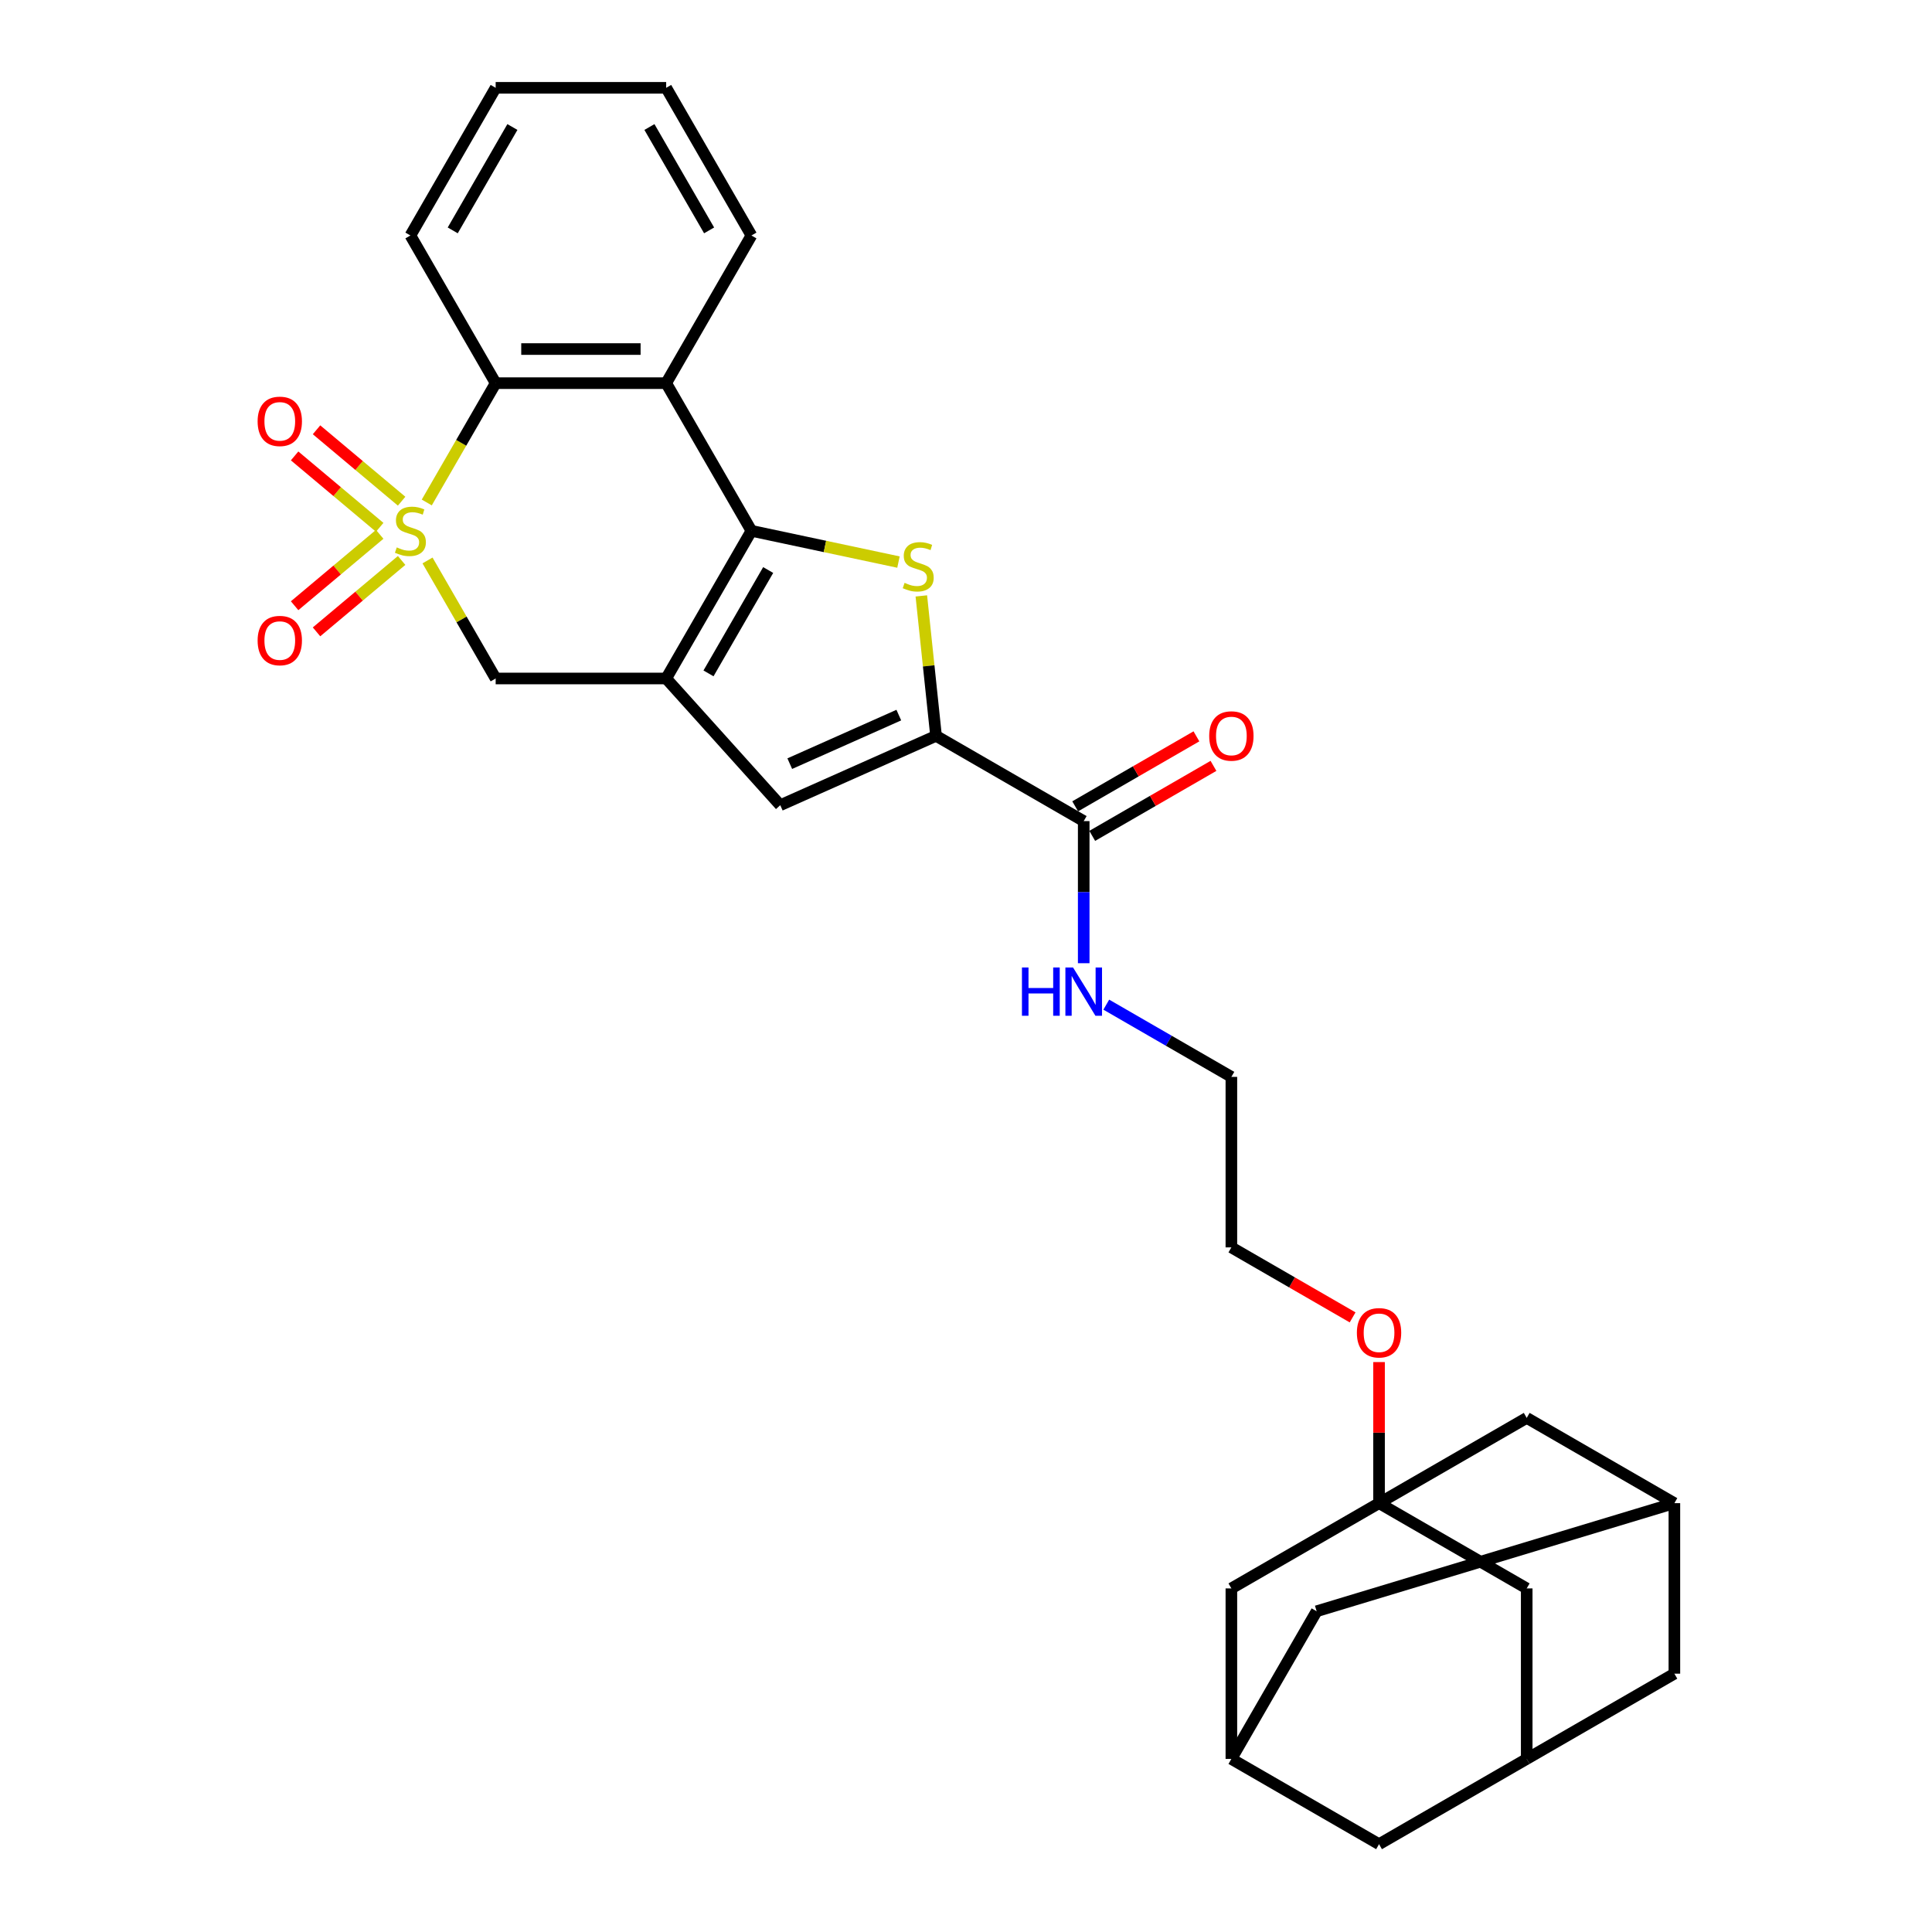 <?xml version='1.0' encoding='iso-8859-1'?>
<svg version='1.1' baseProfile='full'
              xmlns='http://www.w3.org/2000/svg'
                      xmlns:rdkit='http://www.rdkit.org/xml'
                      xmlns:xlink='http://www.w3.org/1999/xlink'
                  xml:space='preserve'
width='1000px' height='1000px' viewBox='0 0 1000 1000'>
<!-- END OF HEADER -->
<rect style='opacity:1.0;fill:#FFFFFF;stroke:none' width='1000' height='1000' x='0' y='0'> </rect>
<path class='bond-5' d='M 220.894,260.084 L 238.724,229.202' style='fill:none;fill-rule:evenodd;stroke:#CCCC00;stroke-width:6px;stroke-linecap:butt;stroke-linejoin:miter;stroke-opacity:1' />
<path class='bond-5' d='M 238.724,229.202 L 256.554,198.32' style='fill:none;fill-rule:evenodd;stroke:#000000;stroke-width:6px;stroke-linecap:butt;stroke-linejoin:miter;stroke-opacity:1' />
<path class='bond-7' d='M 221.282,290.092 L 238.918,320.639' style='fill:none;fill-rule:evenodd;stroke:#CCCC00;stroke-width:6px;stroke-linecap:butt;stroke-linejoin:miter;stroke-opacity:1' />
<path class='bond-7' d='M 238.918,320.639 L 256.554,351.185' style='fill:none;fill-rule:evenodd;stroke:#000000;stroke-width:6px;stroke-linecap:butt;stroke-linejoin:miter;stroke-opacity:1' />
<path class='bond-10' d='M 196.532,276.568 L 174.511,295.045' style='fill:none;fill-rule:evenodd;stroke:#CCCC00;stroke-width:6px;stroke-linecap:butt;stroke-linejoin:miter;stroke-opacity:1' />
<path class='bond-10' d='M 174.511,295.045 L 152.49,313.523' style='fill:none;fill-rule:evenodd;stroke:#FF0000;stroke-width:6px;stroke-linecap:butt;stroke-linejoin:miter;stroke-opacity:1' />
<path class='bond-10' d='M 207.878,290.089 L 185.857,308.567' style='fill:none;fill-rule:evenodd;stroke:#CCCC00;stroke-width:6px;stroke-linecap:butt;stroke-linejoin:miter;stroke-opacity:1' />
<path class='bond-10' d='M 185.857,308.567 L 163.836,327.045' style='fill:none;fill-rule:evenodd;stroke:#FF0000;stroke-width:6px;stroke-linecap:butt;stroke-linejoin:miter;stroke-opacity:1' />
<path class='bond-11' d='M 207.878,259.416 L 185.857,240.938' style='fill:none;fill-rule:evenodd;stroke:#CCCC00;stroke-width:6px;stroke-linecap:butt;stroke-linejoin:miter;stroke-opacity:1' />
<path class='bond-11' d='M 185.857,240.938 L 163.836,222.46' style='fill:none;fill-rule:evenodd;stroke:#FF0000;stroke-width:6px;stroke-linecap:butt;stroke-linejoin:miter;stroke-opacity:1' />
<path class='bond-11' d='M 196.532,272.938 L 174.511,254.46' style='fill:none;fill-rule:evenodd;stroke:#CCCC00;stroke-width:6px;stroke-linecap:butt;stroke-linejoin:miter;stroke-opacity:1' />
<path class='bond-11' d='M 174.511,254.46 L 152.49,235.982' style='fill:none;fill-rule:evenodd;stroke:#FF0000;stroke-width:6px;stroke-linecap:butt;stroke-linejoin:miter;stroke-opacity:1' />
<path class='bond-0' d='M 388.939,274.753 L 344.811,351.185' style='fill:none;fill-rule:evenodd;stroke:#000000;stroke-width:6px;stroke-linecap:butt;stroke-linejoin:miter;stroke-opacity:1' />
<path class='bond-0' d='M 397.607,295.043 L 366.717,348.546' style='fill:none;fill-rule:evenodd;stroke:#000000;stroke-width:6px;stroke-linecap:butt;stroke-linejoin:miter;stroke-opacity:1' />
<path class='bond-2' d='M 388.939,274.753 L 426.993,282.841' style='fill:none;fill-rule:evenodd;stroke:#000000;stroke-width:6px;stroke-linecap:butt;stroke-linejoin:miter;stroke-opacity:1' />
<path class='bond-2' d='M 426.993,282.841 L 465.047,290.93' style='fill:none;fill-rule:evenodd;stroke:#CCCC00;stroke-width:6px;stroke-linecap:butt;stroke-linejoin:miter;stroke-opacity:1' />
<path class='bond-30' d='M 388.939,274.753 L 344.811,198.32' style='fill:none;fill-rule:evenodd;stroke:#000000;stroke-width:6px;stroke-linecap:butt;stroke-linejoin:miter;stroke-opacity:1' />
<path class='bond-1' d='M 344.811,351.185 L 256.554,351.185' style='fill:none;fill-rule:evenodd;stroke:#000000;stroke-width:6px;stroke-linecap:butt;stroke-linejoin:miter;stroke-opacity:1' />
<path class='bond-6' d='M 344.811,351.185 L 403.866,416.773' style='fill:none;fill-rule:evenodd;stroke:#000000;stroke-width:6px;stroke-linecap:butt;stroke-linejoin:miter;stroke-opacity:1' />
<path class='bond-31' d='M 476.88,308.441 L 480.686,344.659' style='fill:none;fill-rule:evenodd;stroke:#CCCC00;stroke-width:6px;stroke-linecap:butt;stroke-linejoin:miter;stroke-opacity:1' />
<path class='bond-31' d='M 480.686,344.659 L 484.493,380.876' style='fill:none;fill-rule:evenodd;stroke:#000000;stroke-width:6px;stroke-linecap:butt;stroke-linejoin:miter;stroke-opacity:1' />
<path class='bond-3' d='M 484.493,380.876 L 403.866,416.773' style='fill:none;fill-rule:evenodd;stroke:#000000;stroke-width:6px;stroke-linecap:butt;stroke-linejoin:miter;stroke-opacity:1' />
<path class='bond-3' d='M 465.22,370.135 L 408.781,395.263' style='fill:none;fill-rule:evenodd;stroke:#000000;stroke-width:6px;stroke-linecap:butt;stroke-linejoin:miter;stroke-opacity:1' />
<path class='bond-9' d='M 484.493,380.876 L 560.926,425.004' style='fill:none;fill-rule:evenodd;stroke:#000000;stroke-width:6px;stroke-linecap:butt;stroke-linejoin:miter;stroke-opacity:1' />
<path class='bond-4' d='M 344.811,198.32 L 256.554,198.32' style='fill:none;fill-rule:evenodd;stroke:#000000;stroke-width:6px;stroke-linecap:butt;stroke-linejoin:miter;stroke-opacity:1' />
<path class='bond-4' d='M 331.572,180.669 L 269.793,180.669' style='fill:none;fill-rule:evenodd;stroke:#000000;stroke-width:6px;stroke-linecap:butt;stroke-linejoin:miter;stroke-opacity:1' />
<path class='bond-24' d='M 344.811,198.32 L 388.939,121.887' style='fill:none;fill-rule:evenodd;stroke:#000000;stroke-width:6px;stroke-linecap:butt;stroke-linejoin:miter;stroke-opacity:1' />
<path class='bond-25' d='M 256.554,198.32 L 212.426,121.887' style='fill:none;fill-rule:evenodd;stroke:#000000;stroke-width:6px;stroke-linecap:butt;stroke-linejoin:miter;stroke-opacity:1' />
<path class='bond-8' d='M 713.791,778.032 L 713.791,741.52' style='fill:none;fill-rule:evenodd;stroke:#000000;stroke-width:6px;stroke-linecap:butt;stroke-linejoin:miter;stroke-opacity:1' />
<path class='bond-8' d='M 713.791,741.52 L 713.791,705.008' style='fill:none;fill-rule:evenodd;stroke:#FF0000;stroke-width:6px;stroke-linecap:butt;stroke-linejoin:miter;stroke-opacity:1' />
<path class='bond-15' d='M 713.791,778.032 L 790.224,822.16' style='fill:none;fill-rule:evenodd;stroke:#000000;stroke-width:6px;stroke-linecap:butt;stroke-linejoin:miter;stroke-opacity:1' />
<path class='bond-16' d='M 713.791,778.032 L 637.358,822.16' style='fill:none;fill-rule:evenodd;stroke:#000000;stroke-width:6px;stroke-linecap:butt;stroke-linejoin:miter;stroke-opacity:1' />
<path class='bond-17' d='M 713.791,778.032 L 790.224,733.903' style='fill:none;fill-rule:evenodd;stroke:#000000;stroke-width:6px;stroke-linecap:butt;stroke-linejoin:miter;stroke-opacity:1' />
<path class='bond-18' d='M 565.339,432.647 L 596.715,414.532' style='fill:none;fill-rule:evenodd;stroke:#000000;stroke-width:6px;stroke-linecap:butt;stroke-linejoin:miter;stroke-opacity:1' />
<path class='bond-18' d='M 596.715,414.532 L 628.091,396.417' style='fill:none;fill-rule:evenodd;stroke:#FF0000;stroke-width:6px;stroke-linecap:butt;stroke-linejoin:miter;stroke-opacity:1' />
<path class='bond-18' d='M 556.513,417.361 L 587.889,399.246' style='fill:none;fill-rule:evenodd;stroke:#000000;stroke-width:6px;stroke-linecap:butt;stroke-linejoin:miter;stroke-opacity:1' />
<path class='bond-18' d='M 587.889,399.246 L 619.266,381.13' style='fill:none;fill-rule:evenodd;stroke:#FF0000;stroke-width:6px;stroke-linecap:butt;stroke-linejoin:miter;stroke-opacity:1' />
<path class='bond-22' d='M 560.926,425.004 L 560.926,461.781' style='fill:none;fill-rule:evenodd;stroke:#000000;stroke-width:6px;stroke-linecap:butt;stroke-linejoin:miter;stroke-opacity:1' />
<path class='bond-22' d='M 560.926,461.781 L 560.926,498.557' style='fill:none;fill-rule:evenodd;stroke:#0000FF;stroke-width:6px;stroke-linecap:butt;stroke-linejoin:miter;stroke-opacity:1' />
<path class='bond-12' d='M 790.224,910.417 L 790.224,822.16' style='fill:none;fill-rule:evenodd;stroke:#000000;stroke-width:6px;stroke-linecap:butt;stroke-linejoin:miter;stroke-opacity:1' />
<path class='bond-34' d='M 790.224,910.417 L 866.657,866.289' style='fill:none;fill-rule:evenodd;stroke:#000000;stroke-width:6px;stroke-linecap:butt;stroke-linejoin:miter;stroke-opacity:1' />
<path class='bond-35' d='M 790.224,910.417 L 713.791,954.545' style='fill:none;fill-rule:evenodd;stroke:#000000;stroke-width:6px;stroke-linecap:butt;stroke-linejoin:miter;stroke-opacity:1' />
<path class='bond-13' d='M 866.657,778.032 L 790.224,733.903' style='fill:none;fill-rule:evenodd;stroke:#000000;stroke-width:6px;stroke-linecap:butt;stroke-linejoin:miter;stroke-opacity:1' />
<path class='bond-19' d='M 866.657,778.032 L 866.657,866.289' style='fill:none;fill-rule:evenodd;stroke:#000000;stroke-width:6px;stroke-linecap:butt;stroke-linejoin:miter;stroke-opacity:1' />
<path class='bond-20' d='M 866.657,778.032 L 681.487,833.984' style='fill:none;fill-rule:evenodd;stroke:#000000;stroke-width:6px;stroke-linecap:butt;stroke-linejoin:miter;stroke-opacity:1' />
<path class='bond-14' d='M 637.358,910.417 L 637.358,822.16' style='fill:none;fill-rule:evenodd;stroke:#000000;stroke-width:6px;stroke-linecap:butt;stroke-linejoin:miter;stroke-opacity:1' />
<path class='bond-21' d='M 637.358,910.417 L 713.791,954.545' style='fill:none;fill-rule:evenodd;stroke:#000000;stroke-width:6px;stroke-linecap:butt;stroke-linejoin:miter;stroke-opacity:1' />
<path class='bond-33' d='M 637.358,910.417 L 681.487,833.984' style='fill:none;fill-rule:evenodd;stroke:#000000;stroke-width:6px;stroke-linecap:butt;stroke-linejoin:miter;stroke-opacity:1' />
<path class='bond-26' d='M 572.611,520.007 L 604.985,538.698' style='fill:none;fill-rule:evenodd;stroke:#0000FF;stroke-width:6px;stroke-linecap:butt;stroke-linejoin:miter;stroke-opacity:1' />
<path class='bond-26' d='M 604.985,538.698 L 637.358,557.389' style='fill:none;fill-rule:evenodd;stroke:#000000;stroke-width:6px;stroke-linecap:butt;stroke-linejoin:miter;stroke-opacity:1' />
<path class='bond-23' d='M 700.111,681.877 L 668.735,663.762' style='fill:none;fill-rule:evenodd;stroke:#FF0000;stroke-width:6px;stroke-linecap:butt;stroke-linejoin:miter;stroke-opacity:1' />
<path class='bond-23' d='M 668.735,663.762 L 637.358,645.646' style='fill:none;fill-rule:evenodd;stroke:#000000;stroke-width:6px;stroke-linecap:butt;stroke-linejoin:miter;stroke-opacity:1' />
<path class='bond-32' d='M 388.939,121.887 L 344.811,45.455' style='fill:none;fill-rule:evenodd;stroke:#000000;stroke-width:6px;stroke-linecap:butt;stroke-linejoin:miter;stroke-opacity:1' />
<path class='bond-32' d='M 367.034,119.248 L 336.144,65.745' style='fill:none;fill-rule:evenodd;stroke:#000000;stroke-width:6px;stroke-linecap:butt;stroke-linejoin:miter;stroke-opacity:1' />
<path class='bond-29' d='M 212.426,121.887 L 256.554,45.455' style='fill:none;fill-rule:evenodd;stroke:#000000;stroke-width:6px;stroke-linecap:butt;stroke-linejoin:miter;stroke-opacity:1' />
<path class='bond-29' d='M 234.331,119.248 L 265.221,65.745' style='fill:none;fill-rule:evenodd;stroke:#000000;stroke-width:6px;stroke-linecap:butt;stroke-linejoin:miter;stroke-opacity:1' />
<path class='bond-27' d='M 637.358,557.389 L 637.358,645.646' style='fill:none;fill-rule:evenodd;stroke:#000000;stroke-width:6px;stroke-linecap:butt;stroke-linejoin:miter;stroke-opacity:1' />
<path class='bond-28' d='M 344.811,45.455 L 256.554,45.455' style='fill:none;fill-rule:evenodd;stroke:#000000;stroke-width:6px;stroke-linecap:butt;stroke-linejoin:miter;stroke-opacity:1' />
<path  class='atom-0' d='M 205.365 283.331
Q 205.647 283.437, 206.812 283.931
Q 207.977 284.426, 209.248 284.743
Q 210.555 285.026, 211.825 285.026
Q 214.191 285.026, 215.568 283.896
Q 216.944 282.731, 216.944 280.719
Q 216.944 279.342, 216.238 278.495
Q 215.568 277.647, 214.508 277.189
Q 213.449 276.73, 211.684 276.2
Q 209.46 275.529, 208.119 274.894
Q 206.812 274.258, 205.859 272.917
Q 204.941 271.575, 204.941 269.316
Q 204.941 266.174, 207.06 264.232
Q 209.213 262.291, 213.449 262.291
Q 216.344 262.291, 219.627 263.668
L 218.815 266.386
Q 215.815 265.15, 213.555 265.15
Q 211.119 265.15, 209.778 266.174
Q 208.436 267.163, 208.472 268.892
Q 208.472 270.234, 209.142 271.046
Q 209.848 271.858, 210.837 272.317
Q 211.861 272.776, 213.555 273.305
Q 215.815 274.011, 217.156 274.717
Q 218.498 275.423, 219.451 276.871
Q 220.439 278.283, 220.439 280.719
Q 220.439 284.178, 218.109 286.05
Q 215.815 287.885, 211.967 287.885
Q 209.743 287.885, 208.048 287.391
Q 206.389 286.932, 204.412 286.12
L 205.365 283.331
' fill='#CCCC00'/>
<path  class='atom-3' d='M 468.207 301.681
Q 468.489 301.787, 469.654 302.281
Q 470.819 302.775, 472.09 303.093
Q 473.397 303.375, 474.667 303.375
Q 477.033 303.375, 478.41 302.246
Q 479.786 301.081, 479.786 299.068
Q 479.786 297.692, 479.08 296.844
Q 478.41 295.997, 477.35 295.538
Q 476.291 295.079, 474.526 294.55
Q 472.302 293.879, 470.961 293.244
Q 469.654 292.608, 468.701 291.267
Q 467.783 289.925, 467.783 287.666
Q 467.783 284.524, 469.902 282.582
Q 472.055 280.64, 476.291 280.64
Q 479.186 280.64, 482.469 282.017
L 481.657 284.736
Q 478.657 283.5, 476.397 283.5
Q 473.961 283.5, 472.62 284.524
Q 471.278 285.512, 471.314 287.242
Q 471.314 288.584, 471.984 289.396
Q 472.691 290.207, 473.679 290.666
Q 474.703 291.125, 476.397 291.655
Q 478.657 292.361, 479.998 293.067
Q 481.34 293.773, 482.293 295.22
Q 483.281 296.633, 483.281 299.068
Q 483.281 302.528, 480.951 304.399
Q 478.657 306.235, 474.809 306.235
Q 472.585 306.235, 470.89 305.741
Q 469.231 305.282, 467.254 304.47
L 468.207 301.681
' fill='#CCCC00'/>
<path  class='atom-11' d='M 133.343 331.554
Q 133.343 325.552, 136.309 322.198
Q 139.274 318.845, 144.817 318.845
Q 150.359 318.845, 153.325 322.198
Q 156.29 325.552, 156.29 331.554
Q 156.29 337.626, 153.29 341.085
Q 150.289 344.51, 144.817 344.51
Q 139.31 344.51, 136.309 341.085
Q 133.343 337.661, 133.343 331.554
M 144.817 341.686
Q 148.63 341.686, 150.677 339.144
Q 152.76 336.567, 152.76 331.554
Q 152.76 326.647, 150.677 324.175
Q 148.63 321.669, 144.817 321.669
Q 141.004 321.669, 138.921 324.14
Q 136.874 326.611, 136.874 331.554
Q 136.874 336.602, 138.921 339.144
Q 141.004 341.686, 144.817 341.686
' fill='#FF0000'/>
<path  class='atom-12' d='M 133.343 218.093
Q 133.343 212.091, 136.309 208.738
Q 139.274 205.384, 144.817 205.384
Q 150.359 205.384, 153.325 208.738
Q 156.29 212.091, 156.29 218.093
Q 156.29 224.165, 153.29 227.625
Q 150.289 231.049, 144.817 231.049
Q 139.31 231.049, 136.309 227.625
Q 133.343 224.2, 133.343 218.093
M 144.817 228.225
Q 148.63 228.225, 150.677 225.683
Q 152.76 223.106, 152.76 218.093
Q 152.76 213.186, 150.677 210.715
Q 148.63 208.208, 144.817 208.208
Q 141.004 208.208, 138.921 210.679
Q 136.874 213.15, 136.874 218.093
Q 136.874 223.141, 138.921 225.683
Q 141.004 228.225, 144.817 228.225
' fill='#FF0000'/>
<path  class='atom-19' d='M 625.885 380.946
Q 625.885 374.945, 628.85 371.591
Q 631.816 368.237, 637.358 368.237
Q 642.901 368.237, 645.866 371.591
Q 648.832 374.945, 648.832 380.946
Q 648.832 387.018, 645.831 390.478
Q 642.83 393.902, 637.358 393.902
Q 631.851 393.902, 628.85 390.478
Q 625.885 387.054, 625.885 380.946
M 637.358 391.078
Q 641.171 391.078, 643.219 388.536
Q 645.302 385.959, 645.302 380.946
Q 645.302 376.039, 643.219 373.568
Q 641.171 371.062, 637.358 371.062
Q 633.546 371.062, 631.463 373.533
Q 629.415 376.004, 629.415 380.946
Q 629.415 385.995, 631.463 388.536
Q 633.546 391.078, 637.358 391.078
' fill='#FF0000'/>
<path  class='atom-23' d='M 528.959 500.764
L 532.348 500.764
L 532.348 511.39
L 545.128 511.39
L 545.128 500.764
L 548.517 500.764
L 548.517 525.758
L 545.128 525.758
L 545.128 514.214
L 532.348 514.214
L 532.348 525.758
L 528.959 525.758
L 528.959 500.764
' fill='#0000FF'/>
<path  class='atom-23' d='M 555.401 500.764
L 563.591 514.002
Q 564.403 515.309, 565.709 517.674
Q 567.015 520.039, 567.086 520.18
L 567.086 500.764
L 570.404 500.764
L 570.404 525.758
L 566.98 525.758
L 558.19 511.284
Q 557.166 509.59, 556.072 507.648
Q 555.012 505.706, 554.695 505.106
L 554.695 525.758
L 551.447 525.758
L 551.447 500.764
L 555.401 500.764
' fill='#0000FF'/>
<path  class='atom-24' d='M 702.318 689.845
Q 702.318 683.844, 705.283 680.49
Q 708.249 677.136, 713.791 677.136
Q 719.334 677.136, 722.299 680.49
Q 725.264 683.844, 725.264 689.845
Q 725.264 695.917, 722.264 699.377
Q 719.263 702.802, 713.791 702.802
Q 708.284 702.802, 705.283 699.377
Q 702.318 695.953, 702.318 689.845
M 713.791 699.977
Q 717.604 699.977, 719.651 697.435
Q 721.734 694.858, 721.734 689.845
Q 721.734 684.938, 719.651 682.467
Q 717.604 679.961, 713.791 679.961
Q 709.978 679.961, 707.896 682.432
Q 705.848 684.903, 705.848 689.845
Q 705.848 694.894, 707.896 697.435
Q 709.978 699.977, 713.791 699.977
' fill='#FF0000'/>
</svg>
